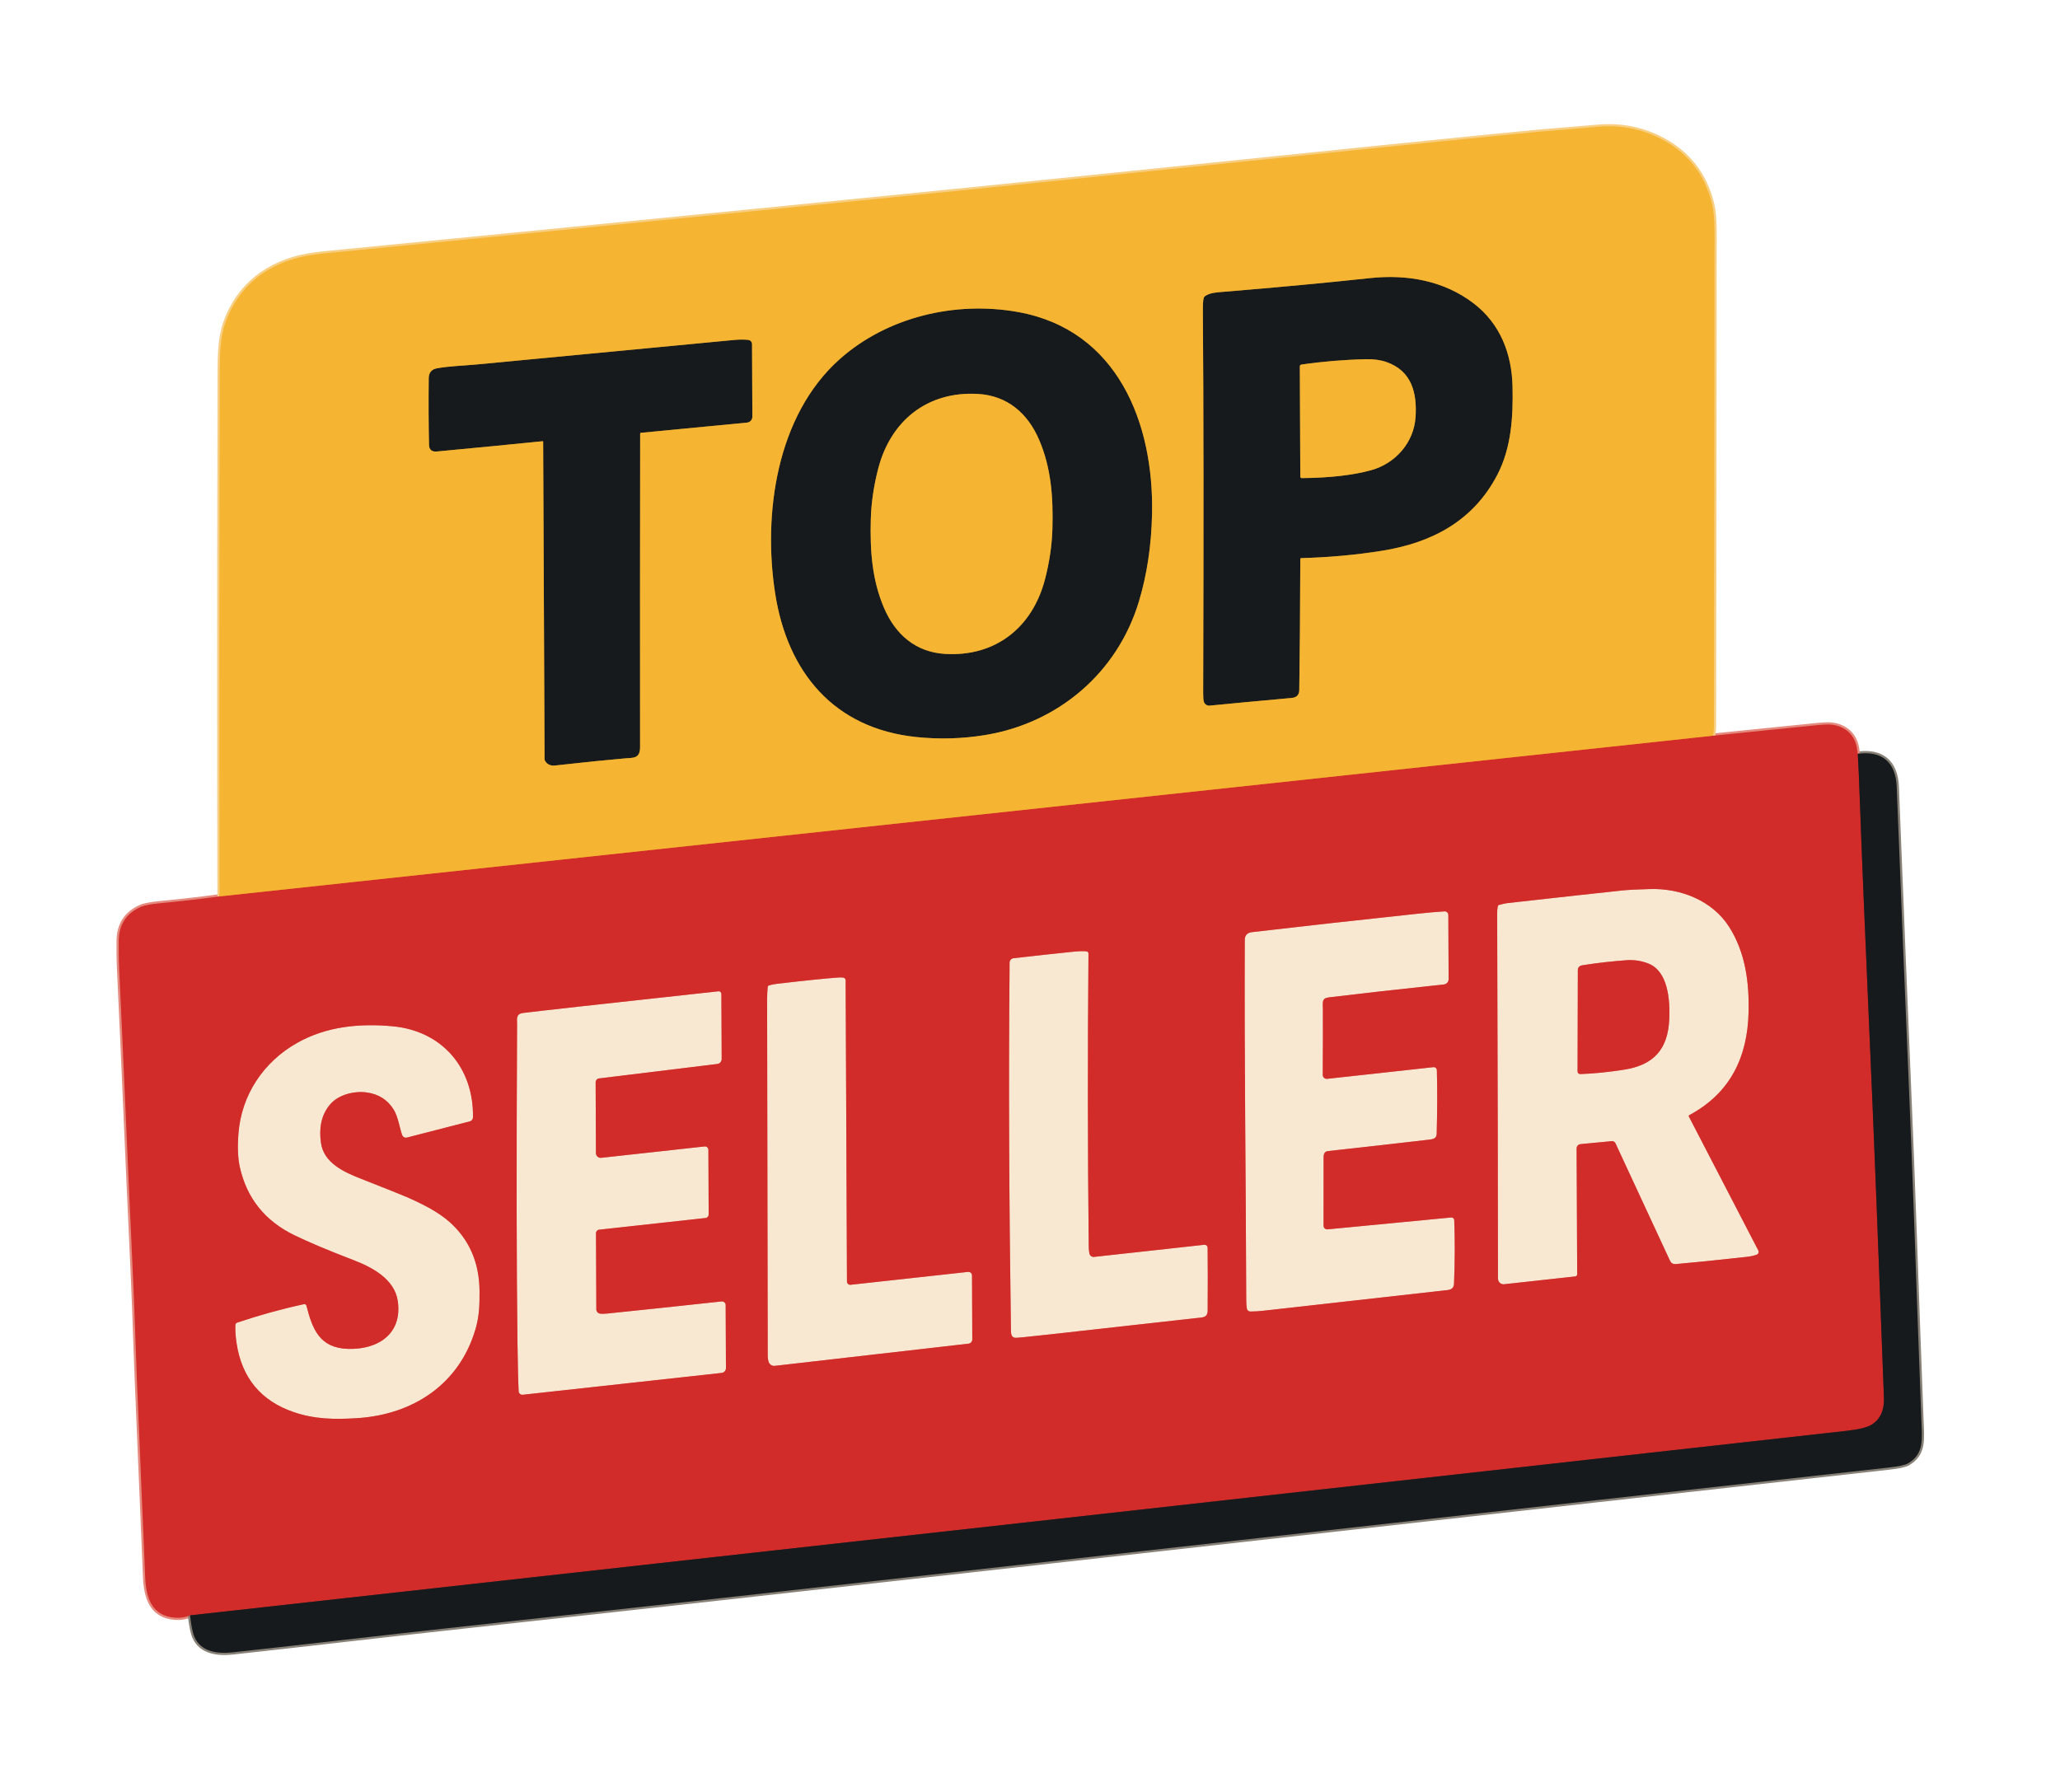<svg version="1.2" xmlns="http://www.w3.org/2000/svg" viewBox="0 0 937 812" width="100" height="87">
	<title>TopSellerNice</title>
	<style>
		.s0 { fill: none;stroke: #e58a7e;stroke-width: 2 } 
		.s1 { fill: none;stroke: #878177;stroke-width: 2 } 
		.s2 { fill: none;stroke: #f7ce82;stroke-width: 2 } 
		.s3 { fill: none;stroke: #e3702d;stroke-width: 2 } 
		.s4 { fill: none;stroke: #742323;stroke-width: 2 } 
		.s5 { fill: none;stroke: #866727;stroke-width: 2 } 
		.s6 { fill: #f8e8d2 } 
		.s7 { fill: #d12c29 } 
		.s8 { fill: #161a1c } 
		.s9 { fill: #f5b431 } 
	</style>
	<g>
		<path class="s0" d="m99.87 406.18q-12.78 1.73-26.89 3.09-6.62 0.64-8.99 1.7-9.94 4.44-9.99 15.55-0.04 7.97 0.12 11.11c1.98 41.14 3.83 87.42 5.67 126.17q1.33 28.05 2.43 61.17 0.01 0.24 3.81 90.83c0.39 9.16 2.82 17.78 13.71 18.52q3.63 0.24 6.71-1.08"/>
		<path class="s1" d="m86.45 733.24q0.76 6.97 1.99 9.81c3.05 7.06 10.95 7.72 17.57 7 37.74-4.12 63.95-7.31 105.03-11.79q106.52-11.61 251.34-27.85 329.65-36.97 396.87-44.43 6.77-0.75 8.72-1.93c7.32-4.43 6.32-10.81 5.95-20.32-2.15-56.28-3.66-105.55-5.9-157.29q-1.71-39.4-5.29-130.19c-0.44-11.01-6.62-16.49-17.7-14.94"/>
		<path class="s0" d="m845.03 341.31q-0.2-1.46-0.45-2.89c-1.19-6.58-6.42-10.36-13.08-10.45q-1.65-0.02-5.49 0.36-23.4 2.35-46.8 4.74"/>
		<path class="s2" d="m779.21 333.07q0.36-2.37 0.37-4.57 0.26-107.77 0.25-215.55c0-7.09 0.31-15.84-1.06-21.56q-4.9-20.49-23.51-29.93-13.06-6.62-28.02-5.4-23.77 1.94-27.23 2.27-34.56 3.25-218 22.16-41.91 4.32-123.27 12.38-110.06 10.91-211.03 20.79-4.08 0.4-7.77 1.05c-17.92 3.19-31.38 13.56-37.35 30.34-2.54 7.14-2.62 15.16-2.64 23.45q-0.29 118.67-0.08 237.68"/>
		<path class="s3" d="m779.21 333.07l-679.34 73.11"/>
		<path class="s4" d="m845.03 341.31q0.38 5.83 1.09 25.57c1.8 49.98 5.52 128.15 7.43 178.87q0.83 22.25 3.37 88.5 0.32 8.46-5.5 12.19-2.98 1.91-11.5 2.86-376.73 42.12-753.47 83.94"/>
		<path class="s5" d="m591.88 252.29q18.72-0.48 36.62-3.32c22.81-3.63 41.69-13.6 52.59-34.63 6.41-12.38 7.19-26.47 6.89-40.09-0.32-14.95-5.61-28.62-17.74-37.88-13.49-10.3-30.24-13.27-47.11-11.45q-29.58 3.18-66.31 6.21c-3.24 0.26-6.39 0.37-8.68 1.97q-0.11 0.07-0.2 0.17-0.09 0.09-0.17 0.19-0.08 0.1-0.14 0.22-0.06 0.11-0.1 0.23-0.45 1.39-0.4 6.59 0.49 61.03 0.14 173.25-0.01 2.9 0.32 3.9 0.13 0.41 0.39 0.76 0.27 0.35 0.63 0.58 0.36 0.24 0.78 0.35 0.42 0.1 0.85 0.06 14.74-1.46 37.33-3.5 3.36-0.31 3.41-3.65 0.36-24.02 0.47-59.53 0-0.08 0.03-0.16 0.04-0.08 0.1-0.14 0.06-0.06 0.13-0.09 0.08-0.04 0.17-0.04z"/>
		<path class="s5" d="m382.03 161.71c-28.95 25.69-35.07 70.74-29.43 106.76 5.59 35.74 26.69 61.32 64.18 65.22q15.8 1.64 31.34-0.91c33.17-5.44 60.13-28.27 69.91-60.74q5.55-18.4 5.99-39.98c0.84-41.14-15.65-83.54-60.94-91.71-28.36-5.11-59.39 2.14-81.05 21.36z"/>
		<path class="s5" d="m247.06 199.36l0.64 144.27q0 0.14 0.02 0.28 0.02 0.13 0.06 0.26 0.04 0.14 0.1 0.26 0.05 0.13 0.13 0.24 1.47 2.29 4.5 1.96 19.67-2.19 31.49-3.21c4.07-0.35 7.14 0.22 7.14-5.2q-0.07-68.72 0.04-142.68 0-0.04 0.02-0.08 0.01-0.04 0.04-0.08 0.03-0.03 0.07-0.05 0.04-0.02 0.08-0.02l48.39-4.66q0.5-0.05 0.95-0.27 0.45-0.23 0.79-0.6 0.33-0.37 0.51-0.84 0.18-0.47 0.18-0.97l-0.15-33.03q0-0.35-0.13-0.68-0.12-0.33-0.36-0.6-0.23-0.26-0.55-0.42-0.31-0.16-0.66-0.2-2.67-0.3-6.11-0.01-0.43 0.04-117.38 11.17c-5.92 0.57-12.65 0.73-18.19 1.77q-3.63 0.68-3.67 4.54-0.18 16.26 0.13 30.25 0.08 3.36 3.61 3.03 24.91-2.34 48.05-4.67 0.05-0.01 0.1 0.01 0.04 0.01 0.08 0.05 0.04 0.03 0.06 0.08 0.02 0.05 0.02 0.1z"/>
		<path class="s5" d="m592.1 215.9q19.3-0.19 31.65-3.62c10.8-3 19.35-12.38 20.12-24.1 0.73-11.03-1.71-21.04-13.24-25.08q-4.03-1.41-9.39-1.29-14.89 0.34-29.31 2.44-0.15 0.02-0.28 0.09-0.13 0.07-0.22 0.18-0.1 0.11-0.15 0.25-0.05 0.14-0.05 0.29l0.22 50.2q0 0.13 0.05 0.25 0.05 0.12 0.14 0.21 0.09 0.09 0.21 0.13 0.12 0.05 0.25 0.05z"/>
		<path class="s5" d="m396.08 234.77c-0.38 14.14 0.58 27.49 6.03 40.2 5.17 12.06 14.41 20.14 27.86 20.91 23.06 1.32 39.66-12.22 45.32-33.84q3.11-11.91 3.41-23.32c0.38-14.14-0.58-27.49-6.03-40.2-5.17-12.06-14.41-20.14-27.86-20.91-23.06-1.32-39.66 12.22-45.32 33.84q-3.11 11.91-3.41 23.32z"/>
		<path class="s0" d="m768.41 505.67c18.68-10.02 26.47-26.44 26.94-46.82 0.32-13.71-1.48-27.13-8.77-38.69-7.67-12.14-22.16-17.73-36.08-17.33q-8.75 0.25-12.5 0.64-16.17 1.71-52.25 5.75-1.58 0.18-3.86 0.83-0.12 0.03-0.22 0.1-0.1 0.06-0.18 0.15-0.08 0.08-0.14 0.19-0.05 0.1-0.08 0.22-0.29 1.45-0.28 3.29 0.35 110.52 0.36 165.76 0 2.38 2.18 2.85 0.06 0.01 0.11 0.02 0.06 0 0.12 0 0.05 0.01 0.11 0.01 0.06-0.01 0.11-0.01l32.53-3.57q0.18-0.02 0.34-0.1 0.17-0.09 0.29-0.23 0.12-0.13 0.18-0.3 0.07-0.18 0.07-0.36l-0.26-57.24q0-0.36 0.13-0.71 0.13-0.34 0.38-0.61 0.24-0.27 0.57-0.43 0.33-0.16 0.69-0.2l14.19-1.36q0.26-0.03 0.52 0.03 0.27 0.05 0.5 0.19 0.23 0.13 0.41 0.32 0.18 0.2 0.29 0.44l24.85 53.54q0.16 0.34 0.41 0.62 0.26 0.29 0.59 0.48 0.33 0.19 0.7 0.27 0.37 0.08 0.75 0.05 11.87-1.03 32.55-3.32 2.36-0.26 4.33-0.95 0.29-0.1 0.5-0.31 0.22-0.21 0.34-0.49 0.11-0.28 0.09-0.58-0.01-0.3-0.15-0.57l-31.57-60.89q-0.05-0.09-0.05-0.19-0.01-0.1 0.02-0.2 0.03-0.09 0.09-0.17 0.06-0.07 0.15-0.12z"/>
		<path class="s0" d="m651.99 483.86l-48.33 5.31q-0.38 0.04-0.75-0.08-0.37-0.11-0.65-0.37-0.29-0.26-0.45-0.61-0.15-0.35-0.15-0.74 0.12-15.71 0.06-30.22c-0.02-2.85-0.58-4.63 2.72-5.03q19.56-2.39 52.33-5.88 0.44-0.05 0.84-0.25 0.39-0.2 0.69-0.53 0.3-0.33 0.45-0.75 0.16-0.42 0.16-0.86l-0.13-29.24q0-0.33-0.14-0.64-0.13-0.31-0.37-0.54-0.25-0.23-0.56-0.34-0.32-0.12-0.65-0.1-5.49 0.34-12.06 1.05-44.35 4.74-75.53 8.4-3.27 0.39-3.28 3.56c-0.23 55.46 0.48 104.56 0.67 164q0.01 2.09 0.27 3.68 0.05 0.28 0.19 0.53 0.14 0.25 0.35 0.43 0.22 0.18 0.49 0.28 0.27 0.1 0.55 0.1 2.96-0.01 6.01-0.36 42.07-4.77 81.63-9.16c2.66-0.29 4.89-0.17 5.02-3.24q0.61-14.86 0.1-28.8-0.01-0.26-0.12-0.5-0.11-0.24-0.31-0.41-0.2-0.17-0.45-0.25-0.25-0.08-0.51-0.06l-56.24 5.4q-0.35 0.03-0.68-0.08-0.33-0.11-0.58-0.34-0.26-0.23-0.4-0.55-0.15-0.32-0.15-0.67 0-30.89 0.01-31.4 0.07-2.35 2-2.56 22.12-2.42 45.67-5.16c1.87-0.22 3.71-0.38 3.77-2.69q0.43-16.04 0.08-28.96-0.01-0.3-0.14-0.57-0.12-0.27-0.35-0.46-0.22-0.2-0.5-0.29-0.29-0.08-0.58-0.05z"/>
		<path class="s0" d="m494.22 431.19q-2.01-0.26-5.91 0.14-12.85 1.31-27.28 2.97-0.37 0.04-0.71 0.21-0.33 0.17-0.59 0.45-0.25 0.28-0.38 0.63-0.14 0.35-0.14 0.73-0.01 3-0.02 4.13-0.66 73.07 0.64 163.3 0.03 2.29 0.89 2.83 0.11 0.07 0.23 0.13 0.12 0.06 0.24 0.11 0.12 0.05 0.25 0.09 0.12 0.04 0.25 0.07 0.69 0.14 15.8-1.54 28.61-3.19 66.44-7.41c3.09-0.35 5.35-0.07 5.38-3.52q0.12-15.83-0.02-28.48-0.01-0.3-0.13-0.56-0.12-0.27-0.34-0.47-0.22-0.19-0.5-0.28-0.28-0.09-0.57-0.06l-50.12 5.51q-0.36 0.04-0.71-0.06-0.36-0.09-0.65-0.31-0.29-0.22-0.49-0.52-0.19-0.31-0.26-0.67-0.29-1.46-0.31-3.36-0.7-65.99-0.11-133.04 0-0.19-0.06-0.36-0.07-0.18-0.19-0.32-0.12-0.14-0.28-0.23-0.17-0.08-0.35-0.11z"/>
		<path class="s0" d="m349.82 446.66q-0.12 0.03-0.23 0.1-0.11 0.07-0.19 0.17-0.09 0.1-0.14 0.21-0.05 0.12-0.06 0.25-0.28 2.79-0.28 5.36 0.29 137.08 0.28 161.75 0 2.7 0.58 3.83 0.19 0.36 0.47 0.64 0.28 0.29 0.64 0.48 0.36 0.19 0.75 0.26 0.4 0.08 0.8 0.03l88.08-10.09q0.36-0.04 0.68-0.21 0.32-0.17 0.56-0.44 0.24-0.27 0.37-0.61 0.12-0.34 0.12-0.7l-0.12-29.08q0-0.35-0.14-0.66-0.15-0.32-0.41-0.55-0.26-0.23-0.59-0.33-0.33-0.11-0.67-0.07l-53.4 5.86q-0.32 0.04-0.62-0.06-0.31-0.1-0.54-0.31-0.24-0.21-0.38-0.5-0.13-0.29-0.13-0.61l-0.6-137q0-0.24-0.09-0.46-0.09-0.22-0.24-0.39-0.16-0.18-0.37-0.28-0.22-0.11-0.45-0.13-1.21-0.12-2.25-0.04-9.68 0.73-28 2.89-1.69 0.2-3.43 0.69z"/>
		<path class="s0" d="m272.48 488.99l53.77-6.57q0.41-0.05 0.79-0.24 0.37-0.2 0.64-0.51 0.28-0.32 0.43-0.71 0.15-0.39 0.15-0.81l-0.14-29.59q0-0.26-0.11-0.5-0.1-0.23-0.3-0.41-0.19-0.17-0.44-0.25-0.24-0.08-0.5-0.05-78.17 8.52-88.77 9.85c-3.45 0.43-2.79 2.68-2.81 5.24q-0.47 96.27 0.19 145.06 0.21 15.63 0.54 21.81 0.02 0.35 0.17 0.66 0.16 0.31 0.42 0.53 0.27 0.23 0.6 0.33 0.33 0.1 0.67 0.06l90.44-9.93q0.41-0.05 0.78-0.23 0.36-0.19 0.64-0.5 0.27-0.31 0.42-0.69 0.14-0.39 0.14-0.8l-0.13-28.64q0-0.36-0.15-0.68-0.15-0.33-0.41-0.57-0.27-0.24-0.61-0.35-0.34-0.11-0.69-0.07-26.27 2.87-52.02 5.51-2.25 0.23-3.35 0.02-0.34-0.06-0.63-0.24-0.29-0.17-0.51-0.43-0.22-0.26-0.34-0.59-0.12-0.32-0.12-0.66l-0.15-34.68q0-0.29 0.1-0.56 0.1-0.27 0.29-0.48 0.2-0.22 0.45-0.35 0.26-0.14 0.55-0.17l48.44-5.32q0.29-0.03 0.56-0.17 0.26-0.14 0.46-0.35 0.19-0.23 0.3-0.5 0.1-0.28 0.1-0.57l-0.13-29.43q0-0.33-0.14-0.63-0.13-0.29-0.38-0.51-0.24-0.22-0.55-0.32-0.31-0.1-0.64-0.07l-47.03 5.17q-0.46 0.05-0.9-0.09-0.43-0.14-0.78-0.45-0.34-0.31-0.53-0.72-0.19-0.42-0.19-0.88l-0.14-32.21q0-0.32 0.11-0.63 0.12-0.3 0.33-0.55 0.21-0.24 0.5-0.39 0.29-0.15 0.61-0.19z"/>
		<path class="s0" d="m138.24 591.68q-15.17 3.28-30.37 8.4-0.18 0.06-0.33 0.17-0.15 0.11-0.26 0.26-0.11 0.15-0.17 0.32-0.06 0.18-0.06 0.36-0.11 3.75 0.52 8.01 3.53 23.91 26.09 31.6c9.53 3.25 18.5 3.36 28.6 2.74 25.63-1.56 46.78-15.45 54.09-40.72 1.7-5.9 1.8-10.97 1.77-17.04q-0.12-19.37-13.54-31.41c-5.26-4.72-12.71-8.42-19.55-11.41q-3.4-1.48-21.07-8.43c-7.74-3.05-16.7-7.16-17.97-16.24-0.91-6.51-0.02-12.62 4.25-17.58 3.81-4.42 10.98-6.09 16.46-5.36q8.3 1.11 12.44 7.94c1.99 3.28 2.72 8.69 3.81 11.5q0.12 0.31 0.34 0.56 0.23 0.24 0.52 0.4 0.3 0.15 0.63 0.19 0.33 0.03 0.65-0.05l28.63-7.37q0.3-0.08 0.56-0.25 0.26-0.18 0.46-0.42 0.19-0.25 0.29-0.54 0.11-0.3 0.11-0.61c0.35-22.5-14.01-39.38-36.66-41.45-14.83-1.35-29.88 0.02-43.22 7.52-15.4 8.65-25.44 23.71-26.8 41.29q-0.72 9.35 0.66 15.41 4.77 21.09 24.71 30.81 9.54 4.66 27.07 11.4c8.2 3.15 18.56 8.5 20.03 18.55 2.21 15.12-9.22 22.22-22.68 21.79-12.91-0.41-16.16-9.04-18.86-19.63q-0.05-0.18-0.16-0.33-0.11-0.16-0.27-0.26-0.16-0.09-0.35-0.13-0.18-0.03-0.37 0.01z"/>
		<path class="s0" d="m718.8 487.01q8.9-0.3 19.76-1.97c13.58-2.1 20.11-9.21 20.71-23.01 0.38-8.77-0.55-21.79-9.49-25.3q-4.81-1.9-10.03-1.51-9.94 0.74-18.7 2.09c-1.68 0.25-3.37 0.37-3.37 2.47q-0.02 17.05-0.12 46.02 0 0.25 0.1 0.47 0.09 0.23 0.27 0.4 0.17 0.17 0.4 0.26 0.23 0.09 0.47 0.08z"/>
	</g>
	<g>
		<path class="s6" d="m768.41 505.67q-0.09 0.05-0.15 0.12-0.06 0.08-0.09 0.17-0.03 0.1-0.02 0.2 0 0.1 0.05 0.19l31.57 60.89q0.14 0.27 0.15 0.57 0.02 0.3-0.09 0.58-0.12 0.28-0.34 0.49-0.21 0.21-0.5 0.31-1.97 0.69-4.33 0.95-20.68 2.29-32.55 3.32-0.38 0.03-0.75-0.05-0.37-0.08-0.7-0.27-0.33-0.19-0.59-0.48-0.25-0.28-0.41-0.62l-24.85-53.54q-0.11-0.24-0.29-0.44-0.18-0.19-0.41-0.32-0.23-0.14-0.5-0.19-0.26-0.06-0.52-0.03l-14.19 1.36q-0.36 0.04-0.69 0.2-0.33 0.16-0.57 0.43-0.25 0.27-0.38 0.61-0.13 0.35-0.13 0.71l0.26 57.24q0 0.18-0.07 0.36-0.06 0.17-0.18 0.3-0.12 0.14-0.29 0.23-0.16 0.08-0.34 0.1l-32.53 3.57q-0.05 0-0.11 0.01-0.06 0-0.11-0.01-0.06 0-0.12 0-0.05-0.01-0.11-0.02-2.18-0.47-2.18-2.85-0.01-55.24-0.36-165.76-0.01-1.84 0.28-3.29 0.03-0.12 0.08-0.22 0.06-0.11 0.14-0.19 0.08-0.09 0.18-0.15 0.1-0.07 0.22-0.1 2.28-0.65 3.86-0.83 36.08-4.04 52.25-5.75 3.75-0.39 12.5-0.64c13.92-0.4 28.41 5.19 36.08 17.33 7.29 11.56 9.09 24.98 8.77 38.69-0.47 20.38-8.26 36.8-26.94 46.82zm-49.61-18.66q8.9-0.3 19.76-1.97c13.58-2.1 20.11-9.21 20.71-23.01 0.38-8.77-0.55-21.79-9.49-25.3q-4.81-1.9-10.03-1.51-9.94 0.74-18.7 2.09c-1.68 0.25-3.37 0.37-3.37 2.47q-0.02 17.05-0.12 46.02 0 0.25 0.1 0.47 0.09 0.23 0.27 0.4 0.17 0.17 0.4 0.26 0.23 0.09 0.47 0.08z"/>
		<path class="s6" d="m651.99 483.86q0.29-0.03 0.58 0.05 0.28 0.09 0.5 0.29 0.23 0.19 0.35 0.46 0.13 0.27 0.14 0.57 0.35 12.92-0.08 28.96c-0.06 2.31-1.9 2.47-3.77 2.69q-23.55 2.74-45.67 5.16-1.93 0.21-2 2.56-0.01 0.51-0.01 31.4 0 0.35 0.15 0.67 0.14 0.32 0.4 0.55 0.25 0.23 0.58 0.34 0.33 0.11 0.68 0.08l56.24-5.4q0.26-0.02 0.51 0.06 0.25 0.08 0.45 0.25 0.2 0.17 0.31 0.41 0.11 0.24 0.12 0.5 0.51 13.94-0.1 28.8c-0.13 3.07-2.36 2.95-5.02 3.24q-39.56 4.39-81.63 9.16-3.05 0.35-6.01 0.36-0.28 0-0.55-0.1-0.27-0.1-0.49-0.28-0.21-0.18-0.35-0.43-0.14-0.25-0.19-0.53-0.26-1.59-0.27-3.68c-0.19-59.44-0.9-108.54-0.67-164q0.01-3.17 3.28-3.56 31.18-3.66 75.53-8.4 6.57-0.71 12.06-1.05 0.33-0.02 0.65 0.1 0.31 0.11 0.56 0.34 0.24 0.23 0.37 0.54 0.14 0.31 0.14 0.64l0.13 29.24q0 0.44-0.16 0.86-0.15 0.42-0.45 0.75-0.3 0.33-0.69 0.53-0.4 0.2-0.84 0.25-32.77 3.49-52.33 5.88c-3.3 0.4-2.74 2.18-2.72 5.03q0.06 14.51-0.06 30.22 0 0.39 0.15 0.74 0.16 0.35 0.45 0.61 0.28 0.26 0.65 0.37 0.37 0.12 0.75 0.08z"/>
		<path class="s6" d="m494.22 431.19q0.18 0.03 0.35 0.11 0.16 0.09 0.28 0.23 0.12 0.14 0.19 0.32 0.06 0.17 0.06 0.36-0.59 67.05 0.11 133.04 0.02 1.9 0.31 3.36 0.07 0.36 0.26 0.67 0.2 0.3 0.49 0.52 0.29 0.22 0.65 0.31 0.35 0.1 0.71 0.06l50.12-5.51q0.29-0.03 0.57 0.06 0.28 0.09 0.5 0.28 0.22 0.2 0.34 0.47 0.12 0.26 0.13 0.56 0.14 12.65 0.02 28.48c-0.03 3.45-2.29 3.17-5.38 3.52q-37.83 4.22-66.44 7.41-15.11 1.68-15.8 1.54-0.13-0.03-0.25-0.07-0.13-0.04-0.25-0.09-0.12-0.05-0.24-0.11-0.12-0.06-0.23-0.13-0.86-0.54-0.89-2.83-1.3-90.23-0.64-163.3 0.01-1.13 0.02-4.13 0-0.38 0.14-0.73 0.13-0.35 0.38-0.63 0.26-0.28 0.59-0.45 0.34-0.17 0.71-0.21 14.43-1.66 27.28-2.97 3.9-0.4 5.91-0.14z"/>
		<path class="s6" d="m349.82 446.66q1.74-0.49 3.43-0.69 18.32-2.16 28-2.89 1.04-0.08 2.25 0.04 0.23 0.02 0.45 0.13 0.21 0.1 0.37 0.28 0.15 0.17 0.24 0.39 0.09 0.22 0.09 0.46l0.6 137q0 0.32 0.13 0.61 0.14 0.29 0.38 0.5 0.23 0.21 0.54 0.31 0.3 0.1 0.62 0.06l53.4-5.86q0.34-0.04 0.67 0.07 0.33 0.1 0.59 0.33 0.26 0.23 0.41 0.55 0.14 0.31 0.14 0.66l0.12 29.08q0 0.36-0.12 0.7-0.13 0.34-0.37 0.61-0.24 0.27-0.56 0.44-0.32 0.17-0.68 0.21l-88.08 10.09q-0.4 0.05-0.8-0.03-0.39-0.07-0.75-0.26-0.36-0.19-0.64-0.48-0.28-0.28-0.47-0.64-0.58-1.13-0.58-3.83 0.01-24.67-0.28-161.75 0-2.57 0.28-5.36 0.01-0.13 0.06-0.25 0.05-0.11 0.14-0.21 0.08-0.1 0.19-0.17 0.11-0.07 0.23-0.1z"/>
		<path class="s6" d="m272.48 488.99q-0.32 0.04-0.61 0.19-0.29 0.15-0.5 0.39-0.21 0.25-0.33 0.55-0.11 0.31-0.11 0.63l0.14 32.21q0 0.46 0.19 0.88 0.19 0.41 0.53 0.72 0.35 0.31 0.78 0.45 0.44 0.14 0.9 0.09l47.03-5.17q0.33-0.03 0.64 0.07 0.31 0.1 0.55 0.32 0.25 0.22 0.38 0.51 0.14 0.3 0.14 0.63l0.13 29.43q0 0.29-0.1 0.57-0.11 0.27-0.3 0.5-0.2 0.21-0.46 0.35-0.27 0.14-0.56 0.17l-48.44 5.32q-0.29 0.03-0.55 0.17-0.25 0.13-0.45 0.35-0.19 0.21-0.29 0.48-0.1 0.27-0.1 0.56l0.15 34.68q0 0.34 0.12 0.66 0.12 0.33 0.34 0.59 0.22 0.26 0.51 0.43 0.29 0.18 0.63 0.24 1.1 0.21 3.35-0.02 25.75-2.64 52.02-5.51 0.35-0.04 0.69 0.07 0.34 0.11 0.61 0.35 0.26 0.24 0.41 0.57 0.15 0.32 0.15 0.68l0.13 28.64q0 0.41-0.14 0.8-0.15 0.38-0.42 0.69-0.28 0.31-0.64 0.5-0.37 0.18-0.78 0.23l-90.44 9.93q-0.34 0.04-0.67-0.06-0.33-0.1-0.6-0.33-0.26-0.22-0.42-0.53-0.15-0.31-0.17-0.66-0.33-6.18-0.54-21.81-0.66-48.79-0.19-145.06c0.02-2.56-0.64-4.81 2.81-5.24q10.6-1.33 88.77-9.85 0.26-0.03 0.5 0.05 0.25 0.08 0.44 0.25 0.2 0.18 0.3 0.41 0.11 0.24 0.11 0.5l0.14 29.59q0 0.42-0.15 0.81-0.15 0.39-0.43 0.71-0.27 0.31-0.64 0.51-0.38 0.19-0.79 0.24z"/>
		<path class="s6" d="m138.24 591.68q0.19-0.04 0.37-0.01 0.19 0.04 0.35 0.13 0.16 0.1 0.27 0.26 0.11 0.15 0.16 0.33c2.7 10.59 5.95 19.22 18.86 19.63 13.46 0.43 24.89-6.67 22.68-21.79-1.47-10.05-11.83-15.4-20.03-18.55q-17.53-6.74-27.07-11.4-19.94-9.72-24.71-30.81-1.38-6.06-0.66-15.41c1.36-17.58 11.4-32.64 26.8-41.29 13.34-7.5 28.39-8.87 43.22-7.52 22.65 2.07 37.01 18.95 36.66 41.45q0 0.31-0.11 0.61-0.1 0.29-0.29 0.54-0.2 0.24-0.46 0.42-0.26 0.17-0.56 0.25l-28.63 7.37q-0.32 0.08-0.65 0.05-0.33-0.04-0.63-0.19-0.29-0.16-0.52-0.4-0.22-0.25-0.34-0.56c-1.09-2.81-1.82-8.22-3.81-11.5q-4.14-6.83-12.44-7.94c-5.48-0.73-12.65 0.94-16.46 5.36-4.27 4.96-5.16 11.07-4.25 17.58 1.27 9.08 10.23 13.19 17.97 16.24q17.67 6.95 21.07 8.43c6.84 2.99 14.29 6.69 19.55 11.41q13.42 12.04 13.54 31.41c0.03 6.07-0.07 11.14-1.77 17.04-7.31 25.27-28.46 39.16-54.09 40.72-10.1 0.62-19.07 0.51-28.6-2.74q-22.56-7.69-26.09-31.6-0.63-4.26-0.52-8.01 0-0.18 0.06-0.36 0.06-0.17 0.17-0.32 0.11-0.15 0.26-0.26 0.15-0.11 0.33-0.17 15.2-5.12 30.37-8.4z"/>
	</g>
	<g>
		<path class="s7" d="m845.03 341.31q0.38 5.83 1.09 25.57c1.8 49.98 5.52 128.15 7.43 178.87q0.83 22.25 3.37 88.5 0.32 8.46-5.5 12.19-2.98 1.91-11.5 2.86-376.73 42.12-753.47 83.94-3.08 1.32-6.71 1.08c-10.89-0.74-13.32-9.36-13.71-18.52q-3.8-90.59-3.81-90.83-1.1-33.12-2.43-61.17c-1.84-38.75-3.69-85.03-5.67-126.17q-0.16-3.14-0.12-11.11 0.05-11.11 9.99-15.55 2.37-1.06 8.99-1.7 14.11-1.36 26.89-3.09l679.34-73.11q23.4-2.39 46.8-4.74 3.84-0.38 5.49-0.36c6.66 0.09 11.89 3.87 13.08 10.45q0.25 1.43 0.45 2.89zm-76.62 164.36c18.68-10.02 26.47-26.44 26.94-46.82 0.32-13.71-1.48-27.13-8.77-38.69-7.67-12.14-22.16-17.73-36.08-17.33q-8.75 0.25-12.5 0.64-16.17 1.71-52.25 5.75-1.58 0.18-3.86 0.83-0.12 0.03-0.22 0.1-0.1 0.06-0.18 0.15-0.08 0.08-0.14 0.19-0.05 0.1-0.08 0.22-0.29 1.45-0.28 3.29 0.35 110.52 0.36 165.76 0 2.38 2.18 2.85 0.06 0.01 0.11 0.02 0.06 0 0.12 0 0.05 0.01 0.11 0.01 0.06-0.01 0.11-0.01l32.53-3.57q0.18-0.02 0.34-0.1 0.17-0.09 0.29-0.23 0.12-0.13 0.18-0.3 0.07-0.18 0.07-0.36l-0.26-57.24q0-0.36 0.13-0.71 0.13-0.34 0.38-0.61 0.24-0.27 0.57-0.43 0.33-0.16 0.69-0.2l14.19-1.36q0.26-0.03 0.52 0.03 0.27 0.05 0.5 0.19 0.23 0.13 0.41 0.32 0.18 0.2 0.29 0.44l24.85 53.54q0.16 0.34 0.41 0.62 0.26 0.29 0.59 0.48 0.33 0.19 0.7 0.27 0.37 0.08 0.75 0.05 11.87-1.03 32.55-3.32 2.36-0.26 4.33-0.95 0.29-0.1 0.5-0.31 0.22-0.21 0.34-0.49 0.11-0.28 0.09-0.58-0.01-0.3-0.15-0.57l-31.57-60.89q-0.05-0.09-0.05-0.19-0.01-0.1 0.02-0.2 0.03-0.09 0.09-0.17 0.06-0.07 0.15-0.12zm-116.42-21.81l-48.33 5.31q-0.38 0.04-0.75-0.08-0.37-0.11-0.65-0.37-0.29-0.26-0.45-0.61-0.15-0.35-0.15-0.74 0.12-15.71 0.06-30.22c-0.02-2.85-0.58-4.63 2.72-5.03q19.56-2.39 52.33-5.88 0.44-0.05 0.84-0.25 0.39-0.2 0.69-0.53 0.3-0.33 0.45-0.75 0.16-0.42 0.16-0.86l-0.13-29.24q0-0.33-0.14-0.64-0.13-0.31-0.37-0.54-0.25-0.23-0.56-0.34-0.32-0.12-0.65-0.1-5.49 0.34-12.06 1.05-44.35 4.74-75.53 8.4-3.27 0.39-3.28 3.56c-0.23 55.46 0.48 104.56 0.67 164q0.01 2.09 0.27 3.68 0.05 0.28 0.19 0.53 0.14 0.25 0.35 0.43 0.22 0.18 0.49 0.28 0.27 0.1 0.55 0.1 2.96-0.01 6.01-0.36 42.07-4.77 81.63-9.16c2.66-0.29 4.89-0.17 5.02-3.24q0.61-14.86 0.1-28.8-0.01-0.26-0.12-0.5-0.11-0.24-0.31-0.41-0.2-0.17-0.45-0.25-0.25-0.08-0.51-0.06l-56.24 5.4q-0.35 0.03-0.68-0.08-0.33-0.11-0.58-0.34-0.26-0.23-0.4-0.55-0.15-0.32-0.15-0.67 0-30.89 0.01-31.4 0.07-2.35 2-2.56 22.12-2.42 45.67-5.16c1.87-0.22 3.71-0.38 3.77-2.69q0.43-16.04 0.08-28.96-0.01-0.3-0.14-0.57-0.12-0.27-0.35-0.46-0.22-0.2-0.5-0.29-0.29-0.08-0.58-0.05zm-157.77-52.67q-2.01-0.26-5.91 0.14-12.85 1.31-27.28 2.97-0.37 0.04-0.71 0.21-0.33 0.17-0.59 0.45-0.25 0.28-0.38 0.63-0.14 0.35-0.14 0.73-0.01 3-0.02 4.13-0.66 73.07 0.64 163.3 0.03 2.29 0.89 2.83 0.11 0.07 0.23 0.13 0.12 0.06 0.24 0.11 0.12 0.05 0.25 0.09 0.12 0.04 0.25 0.07 0.69 0.14 15.8-1.54 28.61-3.19 66.44-7.41c3.09-0.35 5.35-0.07 5.38-3.52q0.12-15.83-0.02-28.48-0.01-0.3-0.13-0.56-0.12-0.27-0.34-0.47-0.22-0.19-0.5-0.28-0.28-0.09-0.57-0.06l-50.12 5.51q-0.36 0.04-0.71-0.06-0.36-0.09-0.65-0.31-0.29-0.22-0.49-0.52-0.19-0.31-0.26-0.67-0.29-1.46-0.31-3.36-0.7-65.99-0.11-133.04 0-0.19-0.06-0.36-0.07-0.18-0.19-0.32-0.12-0.14-0.28-0.23-0.17-0.08-0.35-0.11zm-144.4 15.47q-0.12 0.03-0.23 0.1-0.11 0.07-0.19 0.17-0.09 0.1-0.14 0.21-0.05 0.12-0.06 0.25-0.28 2.79-0.28 5.36 0.29 137.08 0.28 161.75 0 2.7 0.58 3.83 0.19 0.36 0.47 0.64 0.28 0.29 0.64 0.48 0.36 0.19 0.75 0.26 0.4 0.08 0.8 0.03l88.08-10.09q0.36-0.04 0.68-0.21 0.32-0.17 0.56-0.44 0.24-0.27 0.37-0.61 0.12-0.34 0.12-0.7l-0.12-29.08q0-0.35-0.14-0.66-0.15-0.32-0.41-0.55-0.26-0.23-0.59-0.33-0.33-0.11-0.67-0.07l-53.4 5.86q-0.32 0.04-0.62-0.06-0.31-0.1-0.54-0.31-0.24-0.21-0.38-0.5-0.13-0.29-0.13-0.61l-0.6-137q0-0.24-0.09-0.46-0.09-0.22-0.24-0.39-0.16-0.18-0.37-0.28-0.22-0.11-0.45-0.13-1.21-0.12-2.25-0.04-9.68 0.73-28 2.89-1.69 0.2-3.43 0.69zm-77.34 42.33l53.77-6.57q0.41-0.05 0.79-0.24 0.37-0.2 0.64-0.51 0.28-0.32 0.43-0.71 0.15-0.39 0.15-0.81l-0.14-29.59q0-0.26-0.11-0.5-0.1-0.23-0.3-0.41-0.19-0.17-0.44-0.25-0.24-0.08-0.5-0.05-78.17 8.52-88.77 9.85c-3.45 0.43-2.79 2.68-2.81 5.24q-0.47 96.27 0.19 145.06 0.21 15.63 0.54 21.81 0.02 0.35 0.17 0.66 0.16 0.31 0.42 0.53 0.27 0.23 0.6 0.33 0.33 0.1 0.67 0.06l90.44-9.93q0.41-0.05 0.78-0.23 0.36-0.19 0.64-0.5 0.27-0.31 0.42-0.69 0.14-0.39 0.14-0.8l-0.13-28.64q0-0.36-0.15-0.68-0.15-0.33-0.41-0.57-0.27-0.24-0.61-0.35-0.34-0.11-0.69-0.07-26.27 2.87-52.02 5.51-2.25 0.23-3.35 0.02-0.34-0.06-0.63-0.24-0.29-0.17-0.51-0.43-0.22-0.26-0.34-0.59-0.12-0.32-0.12-0.66l-0.15-34.68q0-0.29 0.1-0.56 0.1-0.27 0.29-0.48 0.2-0.22 0.45-0.35 0.26-0.14 0.55-0.17l48.44-5.32q0.29-0.03 0.56-0.17 0.26-0.14 0.46-0.35 0.19-0.23 0.3-0.5 0.1-0.28 0.1-0.57l-0.13-29.43q0-0.33-0.14-0.63-0.13-0.29-0.38-0.51-0.24-0.22-0.55-0.32-0.31-0.1-0.64-0.07l-47.03 5.17q-0.46 0.05-0.9-0.09-0.43-0.14-0.78-0.45-0.34-0.31-0.53-0.72-0.19-0.42-0.19-0.88l-0.14-32.21q0-0.32 0.11-0.63 0.12-0.3 0.33-0.55 0.21-0.24 0.5-0.39 0.29-0.15 0.61-0.19zm-134.24 102.69q-15.17 3.28-30.37 8.4-0.18 0.06-0.33 0.17-0.15 0.11-0.26 0.26-0.11 0.15-0.17 0.32-0.06 0.18-0.06 0.36-0.11 3.75 0.52 8.01 3.53 23.91 26.09 31.6c9.53 3.25 18.5 3.36 28.6 2.74 25.63-1.56 46.78-15.45 54.09-40.72 1.7-5.9 1.8-10.97 1.77-17.04q-0.12-19.37-13.54-31.41c-5.26-4.72-12.71-8.42-19.55-11.41q-3.4-1.48-21.07-8.43c-7.74-3.05-16.7-7.16-17.97-16.24-0.91-6.51-0.02-12.62 4.25-17.58 3.81-4.42 10.98-6.09 16.46-5.36q8.3 1.11 12.44 7.94c1.99 3.28 2.72 8.69 3.81 11.5q0.12 0.31 0.34 0.56 0.23 0.24 0.52 0.4 0.3 0.15 0.63 0.19 0.33 0.03 0.65-0.05l28.63-7.37q0.3-0.08 0.56-0.25 0.26-0.18 0.46-0.42 0.19-0.25 0.29-0.54 0.11-0.3 0.11-0.61c0.35-22.5-14.01-39.38-36.66-41.45-14.83-1.35-29.88 0.02-43.22 7.52-15.4 8.65-25.44 23.71-26.8 41.29q-0.72 9.35 0.66 15.41 4.77 21.09 24.71 30.81 9.54 4.66 27.07 11.4c8.2 3.15 18.56 8.5 20.03 18.55 2.21 15.12-9.22 22.22-22.68 21.79-12.91-0.41-16.16-9.04-18.86-19.63q-0.05-0.18-0.16-0.33-0.11-0.16-0.27-0.26-0.16-0.09-0.35-0.13-0.18-0.03-0.37 0.01z"/>
		<path class="s7" d="m718.8 487.01q-0.24 0.01-0.47-0.08-0.23-0.09-0.4-0.26-0.18-0.17-0.27-0.4-0.1-0.22-0.1-0.47 0.1-28.97 0.12-46.02c0-2.1 1.69-2.22 3.37-2.47q8.76-1.35 18.7-2.09 5.22-0.39 10.03 1.51c8.94 3.51 9.87 16.53 9.49 25.3-0.6 13.8-7.13 20.91-20.71 23.01q-10.86 1.67-19.76 1.97z"/>
	</g>
	<g>
		<path class="s8" d="m591.88 252.29q-0.09 0-0.17 0.04-0.07 0.03-0.13 0.09-0.06 0.06-0.1 0.14-0.03 0.08-0.03 0.16-0.11 35.51-0.47 59.53-0.05 3.34-3.41 3.65-22.59 2.04-37.33 3.5-0.43 0.04-0.85-0.06-0.42-0.11-0.78-0.35-0.36-0.23-0.63-0.58-0.26-0.35-0.39-0.76-0.33-1-0.32-3.9 0.35-112.22-0.14-173.25-0.05-5.2 0.4-6.59 0.04-0.12 0.1-0.23 0.06-0.12 0.14-0.22 0.08-0.1 0.17-0.19 0.09-0.1 0.2-0.17c2.29-1.6 5.44-1.71 8.68-1.97q36.73-3.03 66.31-6.21c16.87-1.82 33.62 1.15 47.11 11.45 12.13 9.26 17.42 22.93 17.74 37.88 0.3 13.62-0.48 27.71-6.89 40.09-10.9 21.03-29.78 31-52.59 34.63q-17.9 2.84-36.62 3.32zm0.22-36.39q19.3-0.19 31.65-3.62c10.8-3 19.35-12.38 20.12-24.1 0.73-11.03-1.71-21.04-13.24-25.08q-4.03-1.41-9.39-1.29-14.89 0.34-29.31 2.44-0.15 0.02-0.28 0.09-0.13 0.07-0.22 0.18-0.1 0.11-0.15 0.25-0.05 0.14-0.05 0.29l0.22 50.2q0 0.13 0.05 0.25 0.05 0.12 0.14 0.21 0.09 0.09 0.21 0.13 0.12 0.05 0.25 0.05z"/>
		<path class="s8" d="m382.03 161.71c21.66-19.22 52.69-26.47 81.05-21.36 45.29 8.17 61.78 50.57 60.94 91.71q-0.44 21.58-5.99 39.98c-9.78 32.47-36.74 55.3-69.91 60.74q-15.54 2.55-31.34 0.91c-37.49-3.9-58.59-29.48-64.18-65.22-5.64-36.02 0.48-81.07 29.43-106.76zm14.05 73.06c-0.38 14.14 0.58 27.49 6.03 40.2 5.17 12.06 14.41 20.14 27.86 20.91 23.06 1.32 39.66-12.22 45.32-33.84q3.11-11.91 3.41-23.32c0.38-14.14-0.58-27.49-6.03-40.2-5.17-12.06-14.41-20.14-27.86-20.91-23.06-1.32-39.66 12.22-45.32 33.84q-3.11 11.91-3.41 23.32z"/>
		<path class="s8" d="m247.06 199.36q0-0.05-0.02-0.1-0.02-0.05-0.06-0.08-0.04-0.04-0.08-0.05-0.05-0.02-0.1-0.01-23.14 2.33-48.05 4.67-3.53 0.33-3.61-3.03-0.31-13.99-0.13-30.25 0.04-3.86 3.67-4.54c5.54-1.04 12.27-1.2 18.19-1.77q116.95-11.13 117.38-11.17 3.44-0.29 6.11 0.01 0.35 0.04 0.66 0.2 0.32 0.16 0.55 0.42 0.24 0.27 0.36 0.6 0.13 0.33 0.13 0.68l0.15 33.03q0 0.5-0.18 0.97-0.18 0.47-0.51 0.84-0.34 0.37-0.79 0.6-0.45 0.22-0.95 0.27l-48.39 4.66q-0.04 0-0.08 0.02-0.04 0.02-0.07 0.05-0.03 0.04-0.04 0.08-0.02 0.04-0.02 0.08-0.11 73.96-0.04 142.68c0 5.42-3.07 4.85-7.14 5.2q-11.82 1.02-31.49 3.21-3.03 0.33-4.5-1.96-0.08-0.11-0.13-0.24-0.06-0.12-0.1-0.26-0.04-0.13-0.06-0.26-0.02-0.14-0.02-0.28z"/>
		<path class="s8" d="m86.45 733.24q376.74-41.82 753.47-83.94 8.52-0.95 11.5-2.86 5.82-3.73 5.5-12.19-2.54-66.25-3.37-88.5c-1.91-50.72-5.63-128.89-7.43-178.87q-0.71-19.74-1.09-25.57c11.08-1.55 17.26 3.93 17.7 14.94q3.58 90.79 5.29 130.19c2.24 51.74 3.75 101.01 5.9 157.29 0.37 9.51 1.37 15.89-5.95 20.32q-1.95 1.18-8.72 1.93-67.22 7.46-396.87 44.43-144.82 16.24-251.34 27.85c-41.08 4.48-67.29 7.67-105.03 11.79-6.62 0.72-14.52 0.06-17.57-7q-1.23-2.84-1.99-9.81z"/>
	</g>
	<g>
		<path class="s9" d="m779.21 333.07l-679.34 73.11q-0.21-119.01 0.08-237.68c0.02-8.29 0.1-16.31 2.64-23.45 5.97-16.78 19.43-27.15 37.35-30.34q3.69-0.65 7.77-1.05 100.97-9.88 211.03-20.79 81.36-8.06 123.27-12.38 183.44-18.91 218-22.16 3.46-0.33 27.23-2.27 14.96-1.22 28.02 5.4 18.61 9.44 23.51 29.93c1.37 5.72 1.06 14.47 1.06 21.56q0.01 107.78-0.25 215.55-0.01 2.2-0.37 4.57zm-187.33-80.78q18.72-0.48 36.62-3.32c22.81-3.63 41.69-13.6 52.59-34.63 6.41-12.38 7.19-26.47 6.89-40.09-0.32-14.95-5.61-28.62-17.74-37.88-13.49-10.3-30.24-13.27-47.11-11.45q-29.58 3.18-66.31 6.21c-3.24 0.26-6.39 0.37-8.68 1.97q-0.11 0.07-0.2 0.17-0.09 0.09-0.17 0.19-0.08 0.1-0.14 0.22-0.06 0.11-0.1 0.23-0.45 1.39-0.4 6.59 0.49 61.03 0.14 173.25-0.01 2.9 0.32 3.9 0.13 0.41 0.39 0.76 0.27 0.35 0.63 0.58 0.36 0.24 0.78 0.35 0.42 0.1 0.85 0.06 14.74-1.46 37.33-3.5 3.36-0.31 3.41-3.65 0.36-24.02 0.47-59.53 0-0.08 0.03-0.16 0.04-0.08 0.1-0.14 0.06-0.06 0.13-0.09 0.08-0.04 0.17-0.04zm-209.85-90.58c-28.95 25.69-35.07 70.74-29.43 106.76 5.59 35.74 26.69 61.32 64.18 65.22q15.8 1.64 31.34-0.91c33.17-5.44 60.13-28.27 69.91-60.74q5.55-18.4 5.99-39.98c0.84-41.14-15.65-83.54-60.94-91.71-28.36-5.11-59.39 2.14-81.05 21.36zm-134.97 37.65l0.64 144.27q0 0.14 0.02 0.28 0.02 0.13 0.06 0.26 0.04 0.14 0.1 0.26 0.05 0.13 0.13 0.24 1.47 2.29 4.5 1.96 19.67-2.19 31.49-3.21c4.07-0.35 7.14 0.22 7.14-5.2q-0.07-68.72 0.04-142.68 0-0.04 0.02-0.08 0.01-0.04 0.04-0.08 0.03-0.03 0.07-0.05 0.04-0.02 0.08-0.02l48.39-4.66q0.5-0.05 0.95-0.27 0.45-0.23 0.79-0.6 0.33-0.37 0.51-0.84 0.18-0.47 0.18-0.97l-0.15-33.03q0-0.35-0.13-0.68-0.12-0.33-0.36-0.6-0.23-0.26-0.55-0.42-0.31-0.16-0.66-0.2-2.67-0.3-6.11-0.01-0.43 0.04-117.38 11.17c-5.92 0.57-12.65 0.73-18.19 1.77q-3.63 0.68-3.67 4.54-0.18 16.26 0.13 30.25 0.08 3.36 3.61 3.03 24.91-2.34 48.05-4.67 0.05-0.01 0.1 0.01 0.04 0.01 0.08 0.05 0.04 0.03 0.06 0.08 0.02 0.05 0.02 0.1z"/>
		<path class="s9" d="m591.45 215.26l-0.22-50.2q0-0.15 0.05-0.29 0.05-0.14 0.15-0.25 0.09-0.11 0.22-0.18 0.13-0.07 0.28-0.09 14.42-2.1 29.31-2.44 5.36-0.12 9.39 1.29c11.53 4.04 13.97 14.05 13.24 25.08-0.77 11.72-9.32 21.1-20.12 24.1q-12.35 3.43-31.65 3.62-0.13 0-0.25-0.05-0.12-0.04-0.21-0.13-0.09-0.09-0.14-0.21-0.05-0.12-0.05-0.25z"/>
		<path class="s9" d="m478.7 238.72q-0.3 11.41-3.41 23.32c-5.66 21.62-22.26 35.16-45.32 33.84-13.45-0.77-22.69-8.85-27.86-20.91-5.45-12.71-6.41-26.06-6.03-40.2q0.3-11.41 3.41-23.32c5.66-21.62 22.26-35.16 45.32-33.84 13.45 0.77 22.69 8.85 27.86 20.91 5.45 12.71 6.41 26.06 6.03 40.2z"/>
	</g>
</svg>